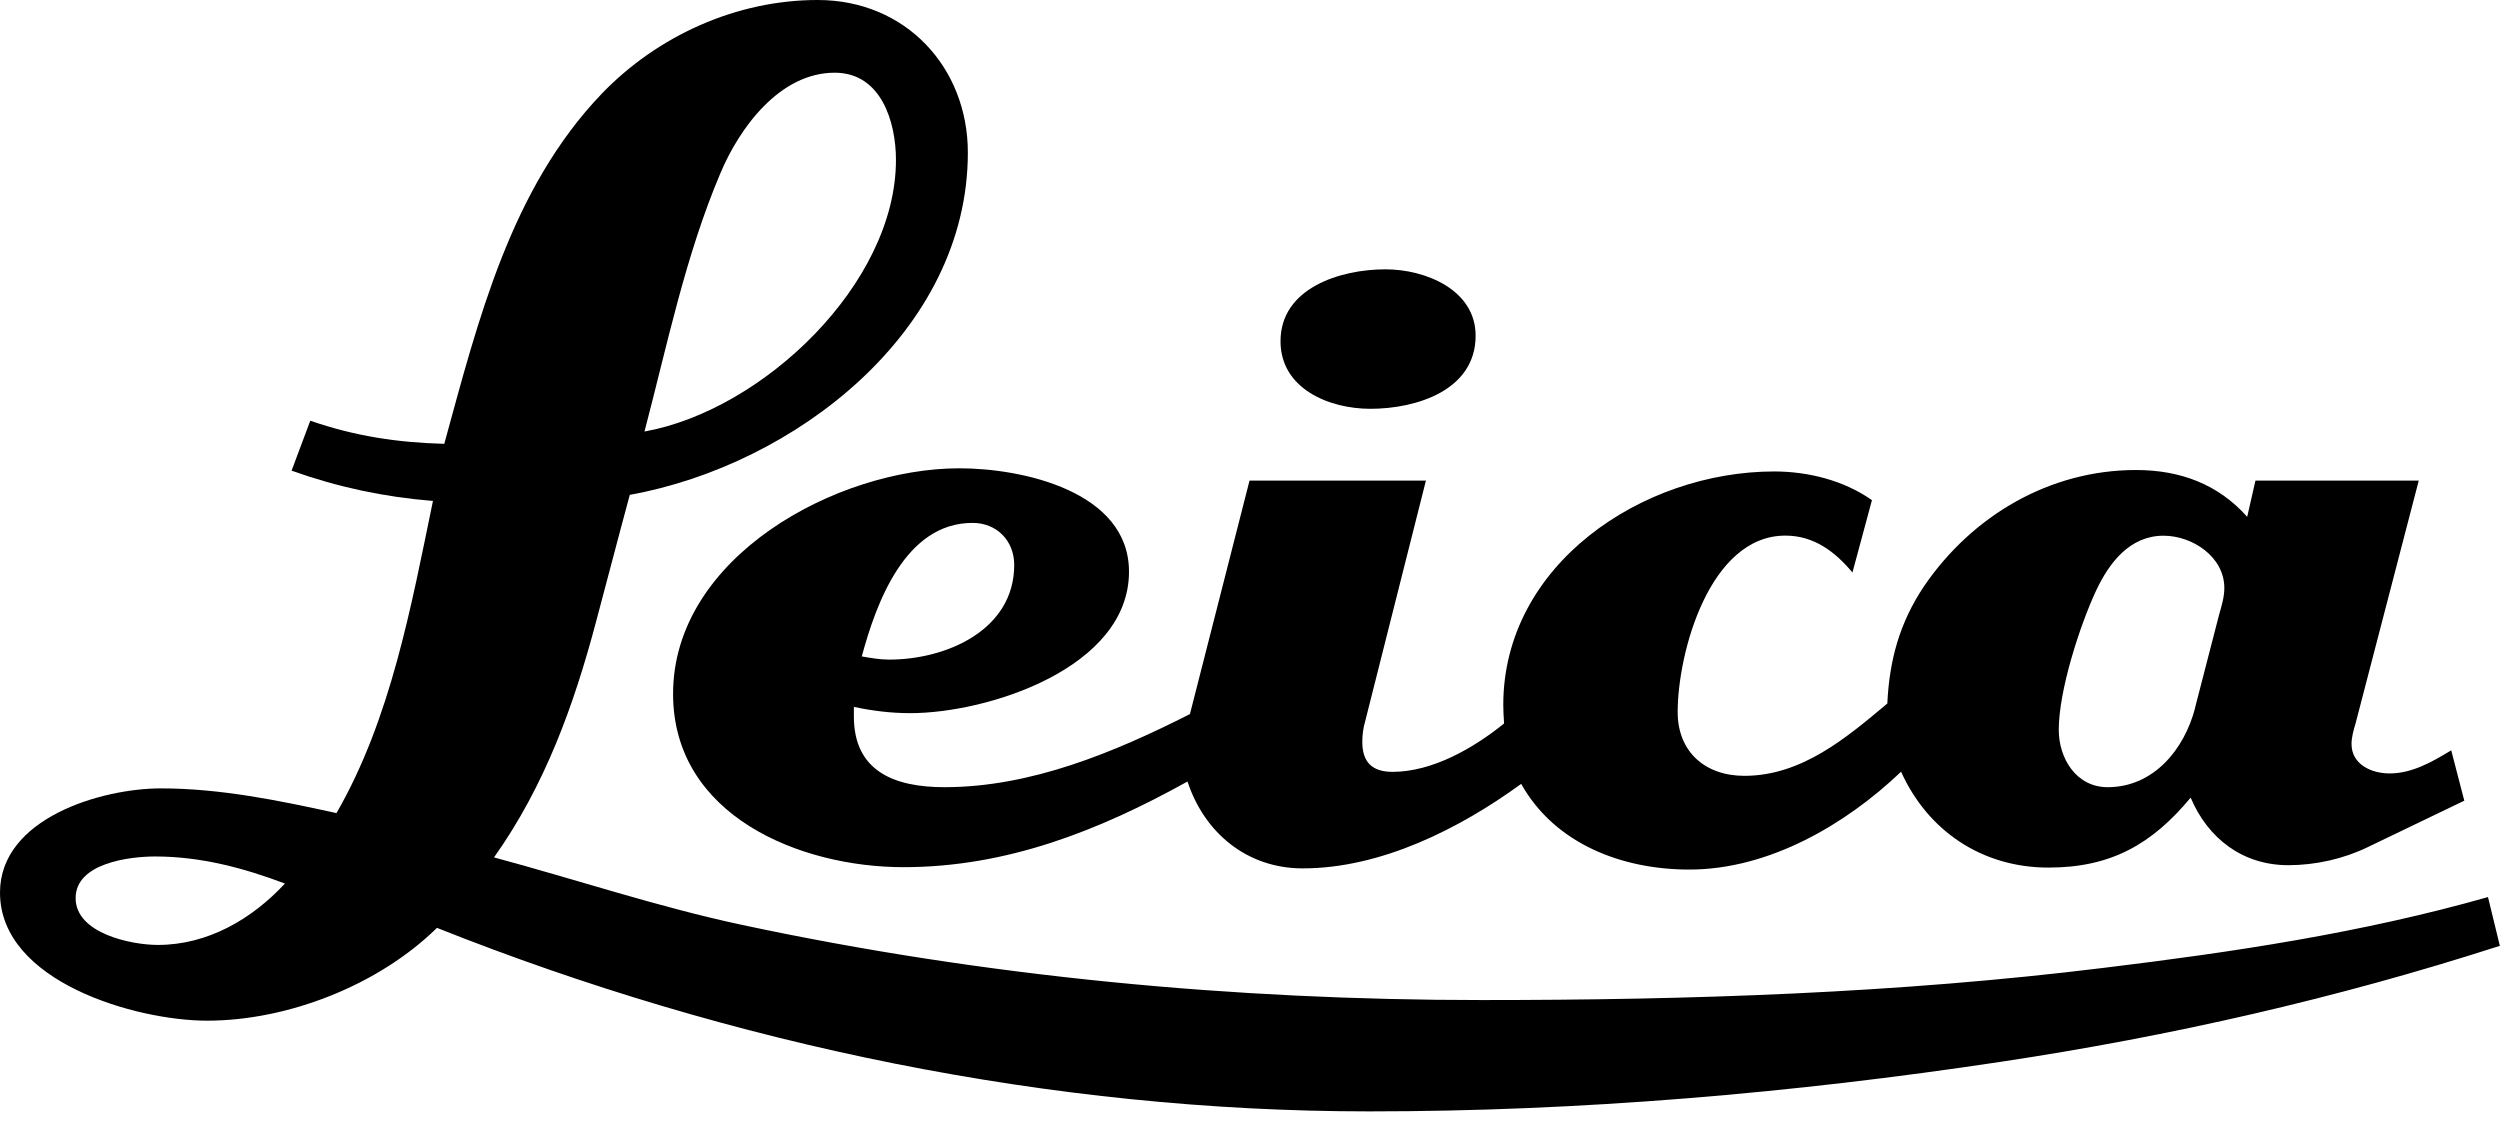 <?xml version="1.0" encoding="UTF-8"?>
<svg xmlns="http://www.w3.org/2000/svg" width="144" height="65" viewBox="0 0 144 65" fill="none">
  <path fill-rule="evenodd" clip-rule="evenodd" d="M73.758 19.655C73.758 16.579 77.214 15.513 79.8 15.513C82.109 15.513 84.996 16.693 84.996 19.336C84.996 22.481 81.586 23.547 78.931 23.547C76.552 23.547 73.758 22.389 73.758 19.655Z" fill="black"></path>
  <path d="M47.097 0C52.177 0 55.748 3.891 55.748 8.788C55.748 19.092 45.773 26.784 36.275 28.505L35.728 30.546L34.336 35.8C33.051 40.643 31.38 45.266 28.455 49.386C33.235 50.673 37.907 52.242 42.756 53.277C56.733 56.263 71.08 57.603 85.365 57.603C97.334 57.603 109.303 57.215 121.202 55.745C128.66 54.839 136.073 53.727 143.308 51.671L143.992 54.48C134.587 57.511 125.019 59.689 115.252 61.159C103.237 62.972 91.022 64.016 78.869 64.016C60.589 64.016 42.117 60.192 25.169 53.445C21.829 56.727 16.61 58.791 11.923 58.791C7.874 58.791 0 56.575 0 51.412C0 47.132 5.834 45.411 9.267 45.411C12.699 45.411 16.087 46.111 19.381 46.835C22.514 41.398 23.683 34.924 24.938 28.855C22.121 28.626 19.465 28.063 16.795 27.111L17.872 24.232C20.412 25.116 22.906 25.497 25.607 25.565L25.592 25.558C27.539 18.468 29.409 10.867 34.674 5.384C37.876 2.064 42.409 6.6302e-05 47.097 0ZM8.937 49.333C7.497 49.333 4.356 49.698 4.356 51.731C4.356 53.765 7.558 54.428 9.09 54.428C11.976 54.428 14.517 52.934 16.41 50.894H16.417C14.016 49.987 11.545 49.333 8.937 49.333ZM48.082 4.188C44.903 4.188 42.586 7.379 41.493 9.983C39.477 14.735 38.431 19.876 37.122 24.856C43.941 23.63 51.607 16.343 51.607 9.215C51.607 7.022 50.76 4.189 48.082 4.188Z" fill="black"></path>
  <path d="M55.263 26.974C58.903 26.974 65.03 28.306 65.03 32.929C65.03 38.473 56.91 41.078 52.423 41.078C51.31 41.078 50.25 40.942 49.183 40.718V40.704L49.151 40.712C49.162 40.714 49.172 40.716 49.183 40.718V41.268C49.183 44.413 51.491 45.342 54.4 45.342C59.365 45.342 64.168 43.347 68.54 41.131L71.973 27.682H82.133L78.631 41.558C78.515 41.946 78.469 42.35 78.469 42.738C78.469 43.895 79.038 44.459 80.208 44.459C82.517 44.459 84.895 43.081 86.635 41.672C86.612 41.306 86.589 40.948 86.589 40.605C86.589 32.503 94.617 27.156 102.198 27.156C104.146 27.156 106.223 27.675 107.824 28.81L106.701 32.975C105.693 31.771 104.484 30.851 102.837 30.851C98.465 30.851 96.634 37.597 96.634 41.017C96.634 43.301 98.211 44.687 100.474 44.688C103.768 44.688 106.332 42.517 108.71 40.522C108.825 38.031 109.418 35.861 110.834 33.752C113.605 29.701 118.061 27.073 123.033 27.073C125.573 27.073 127.767 27.887 129.438 29.769L129.914 27.682H139.32L135.68 41.672C135.564 42.06 135.448 42.463 135.448 42.852C135.448 44.032 136.595 44.55 137.642 44.55C138.942 44.55 140.113 43.873 141.19 43.218L141.944 46.119L136.388 48.792C134.995 49.47 133.37 49.835 131.808 49.835C129.152 49.835 127.167 48.274 126.182 45.944C123.942 48.64 121.579 49.973 117.992 49.973C114.151 49.973 111.034 47.848 109.502 44.451C106.3 47.505 101.882 50.087 97.303 50.087C93.439 50.087 89.567 48.617 87.62 45.152C84.072 47.734 79.546 50.019 75.036 50.019C71.811 50.019 69.364 47.954 68.401 45.015C63.298 47.848 57.988 49.949 52.038 49.949C46.088 49.949 38.769 46.987 38.769 39.966C38.769 32.084 48.197 26.974 55.263 26.974ZM124.619 30.857C122.672 30.858 121.487 32.419 120.732 34.025C119.793 36.044 118.585 39.775 118.585 42.037C118.585 43.69 119.594 45.342 121.402 45.342C124.058 45.342 125.82 43.149 126.436 40.788L126.428 40.796L127.821 35.404C127.96 34.909 128.121 34.407 128.121 33.866C128.121 32.077 126.289 30.857 124.619 30.857ZM56.018 30.119C52.134 30.119 50.463 34.749 49.639 37.81H49.637V37.818C49.637 37.816 49.638 37.813 49.639 37.81C50.161 37.902 50.692 37.993 51.215 37.993C54.509 37.993 58.419 36.295 58.419 32.541C58.419 31.14 57.411 30.119 56.018 30.119Z" fill="black"></path>
</svg>
